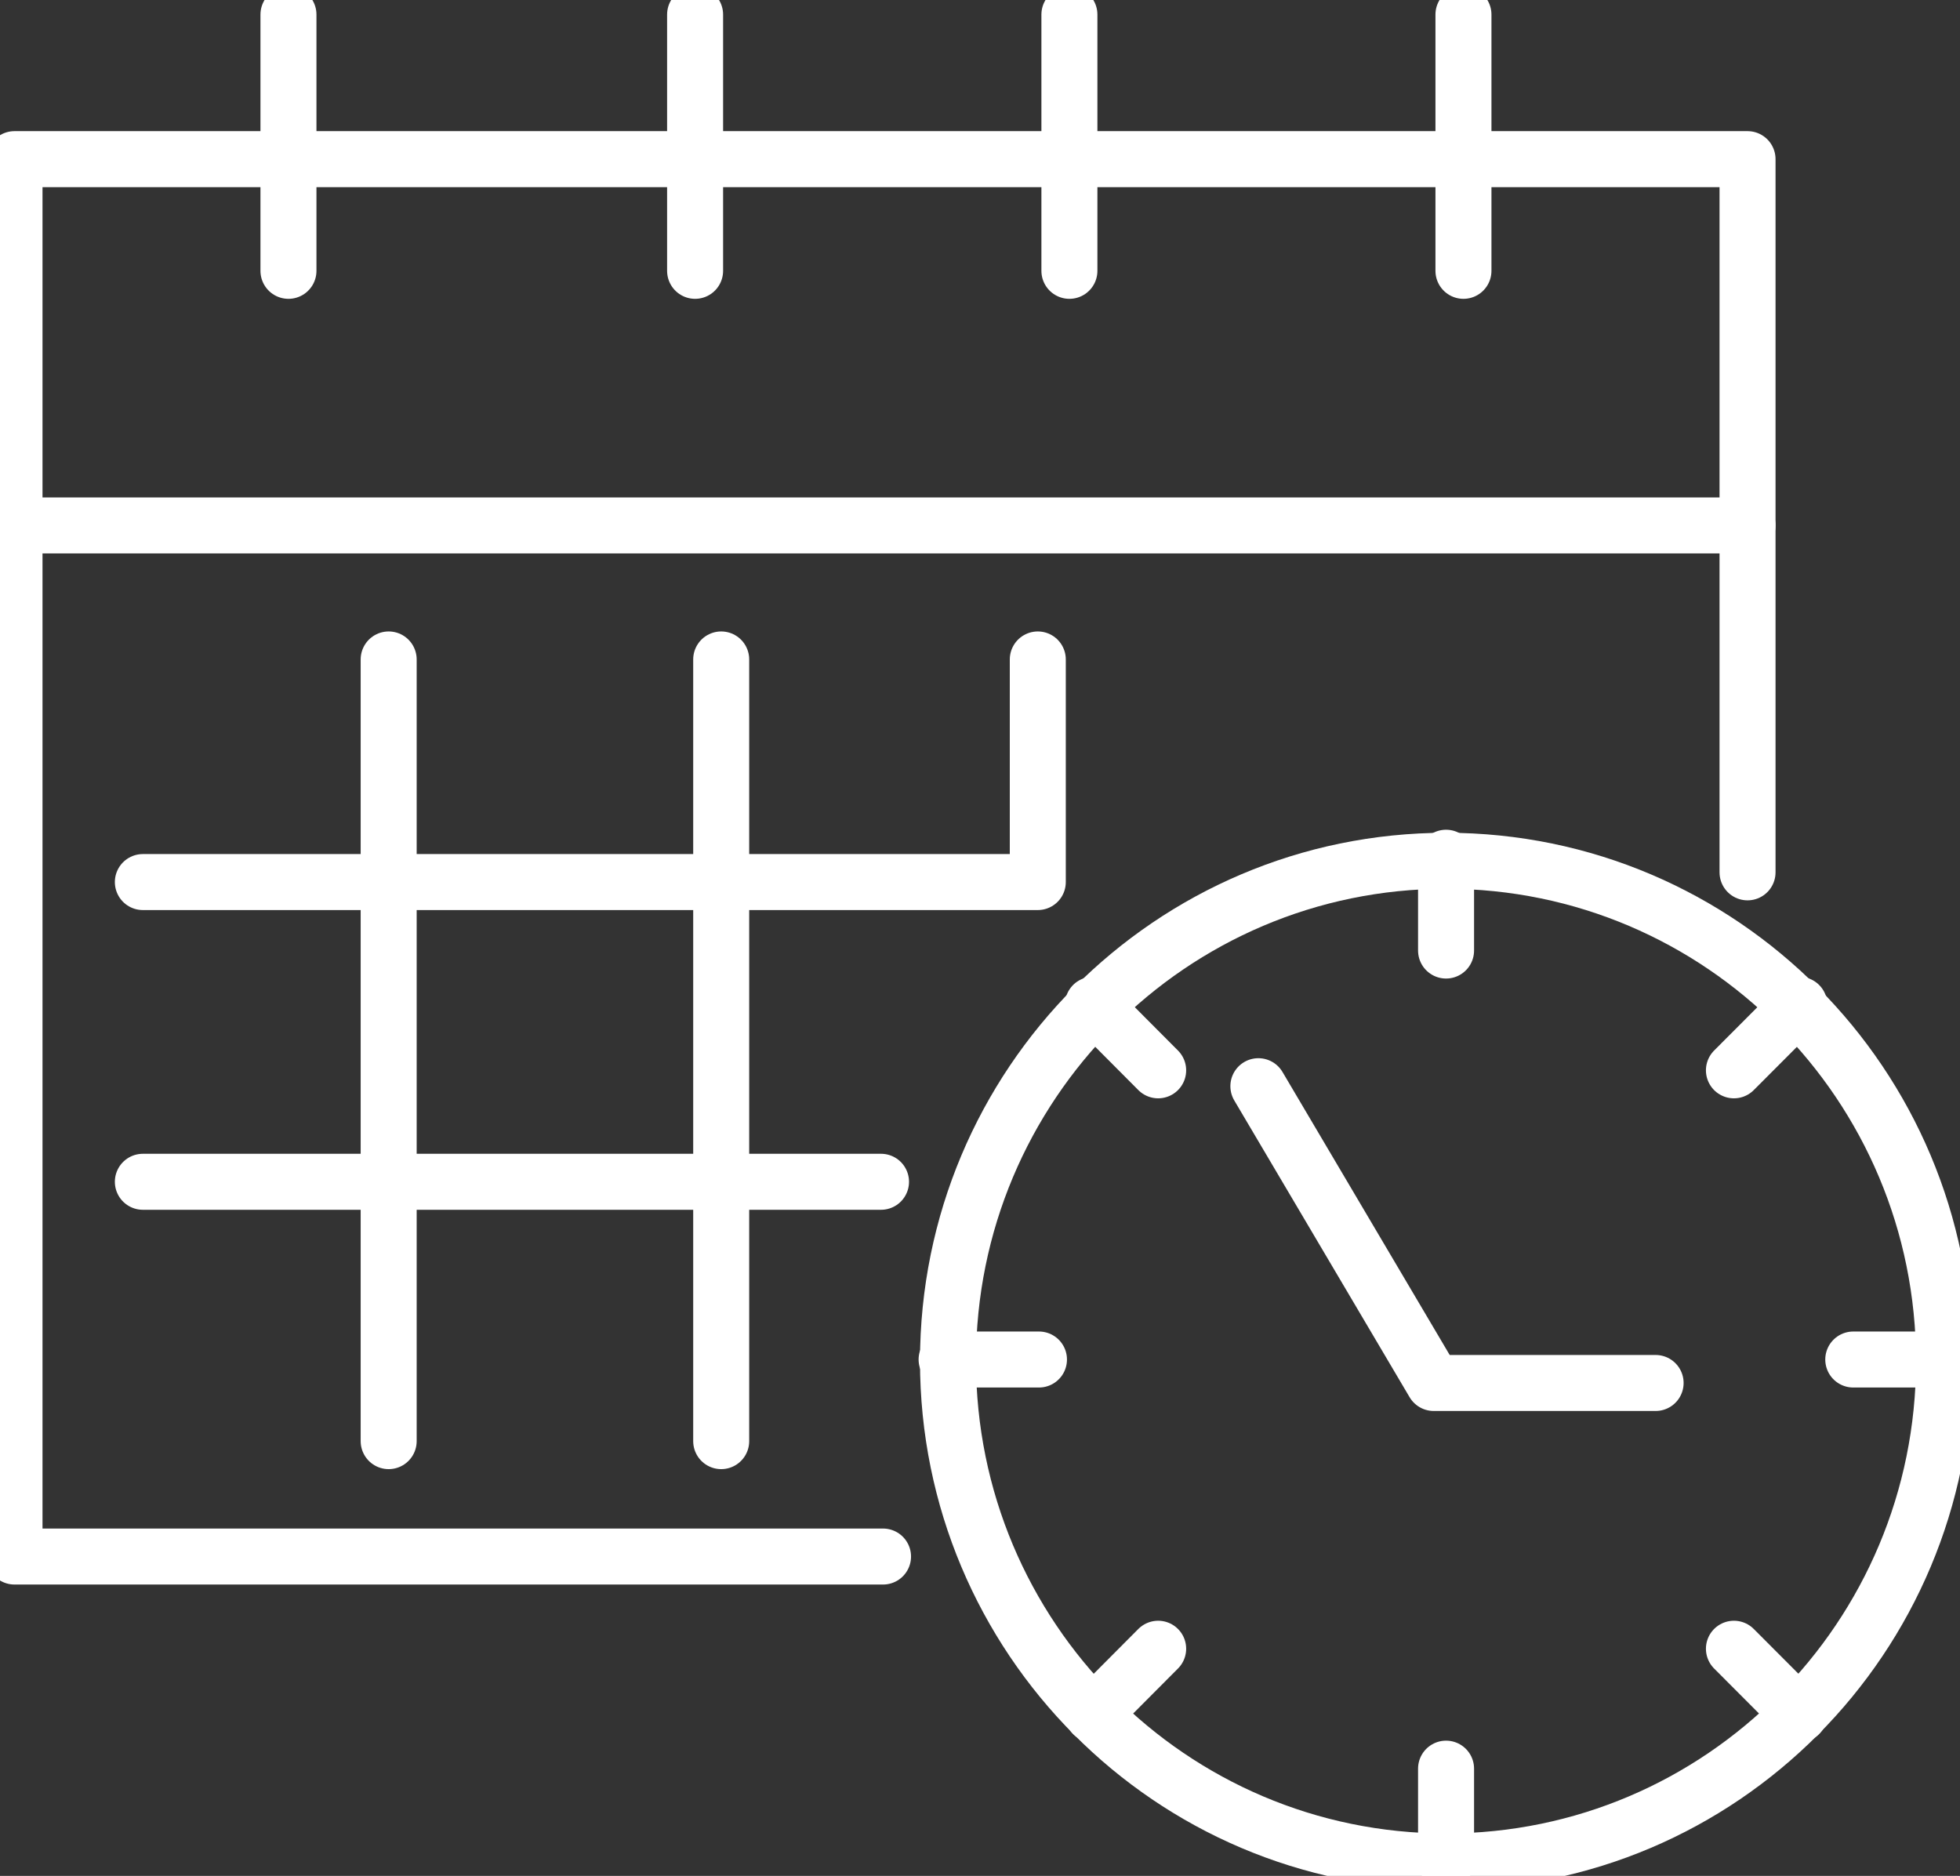 <svg width="70" height="67" viewBox="0 0 70 67" fill="none" xmlns="http://www.w3.org/2000/svg">
<rect x="0" y="0" width="70" height="67" fill="#333333" stroke="none"/>
<g clip-path="url(#clip0_1314_37)">
<path d="M62.412 31.157V5.684H0.518V55.594H31.537" stroke="white" stroke-width="2" stroke-linecap="round" stroke-linejoin="round"/>
<path d="M10.302 0.52V9.673" stroke="white" stroke-width="2" stroke-linecap="round" stroke-linejoin="round"/>
<path d="M24.825 0.52V9.673" stroke="white" stroke-width="2" stroke-linecap="round" stroke-linejoin="round"/>
<path d="M38.193 0.52V9.673" stroke="white" stroke-width="2" stroke-linecap="round" stroke-linejoin="round"/>
<path d="M52.266 0.52V9.673" stroke="white" stroke-width="2" stroke-linecap="round" stroke-linejoin="round"/>
<path d="M0.518 18.766H62.412" stroke="white" stroke-width="2" stroke-linecap="round" stroke-linejoin="round"/>
<path d="M5.102 31.504H37.064V23.553" stroke="white" stroke-width="2" stroke-linecap="round" stroke-linejoin="round"/>
<path d="M5.102 42.209H31.465" stroke="white" stroke-width="2" stroke-linecap="round" stroke-linejoin="round"/>
<path d="M13.881 23.553V51.472" stroke="white" stroke-width="2" stroke-linecap="round" stroke-linejoin="round"/>
<path d="M25.757 23.553V51.472" stroke="white" stroke-width="2" stroke-linecap="round" stroke-linejoin="round"/>
<path d="M51.644 66.484C61.467 66.484 69.43 58.484 69.43 48.614C69.43 38.745 61.467 30.744 51.644 30.744C41.821 30.744 33.857 38.745 33.857 48.614C33.857 58.484 41.821 66.484 51.644 66.484Z" stroke="white" stroke-width="2" stroke-linecap="round" stroke-linejoin="round"/>
<path d="M69.482 48.557H66.188" stroke="white" stroke-width="2" stroke-linecap="round" stroke-linejoin="round"/>
<path d="M37.106 48.557H33.807" stroke="white" stroke-width="2" stroke-linecap="round" stroke-linejoin="round"/>
<path d="M51.645 66.48V63.17" stroke="white" stroke-width="2" stroke-linecap="round" stroke-linejoin="round"/>
<path d="M51.645 33.95V30.635" stroke="white" stroke-width="2" stroke-linecap="round" stroke-linejoin="round"/>
<path d="M64.262 35.887L61.926 38.228" stroke="white" stroke-width="2" stroke-linecap="round" stroke-linejoin="round"/>
<path d="M41.363 58.887L39.032 61.228" stroke="white" stroke-width="2" stroke-linecap="round" stroke-linejoin="round"/>
<path d="M64.262 61.228L61.926 58.887" stroke="white" stroke-width="2" stroke-linecap="round" stroke-linejoin="round"/>
<path d="M41.363 38.228L39.032 35.887" stroke="white" stroke-width="2" stroke-linecap="round" stroke-linejoin="round"/>
<path d="M44.942 38.795L51.204 49.395H59.129" stroke="white" stroke-width="2" stroke-linecap="round" stroke-linejoin="round"/>
</g>
<defs>
<clipPath id="clip0_1314_37">
<rect width="70" height="67" fill="white"/>
</clipPath>
</defs>
</svg>

